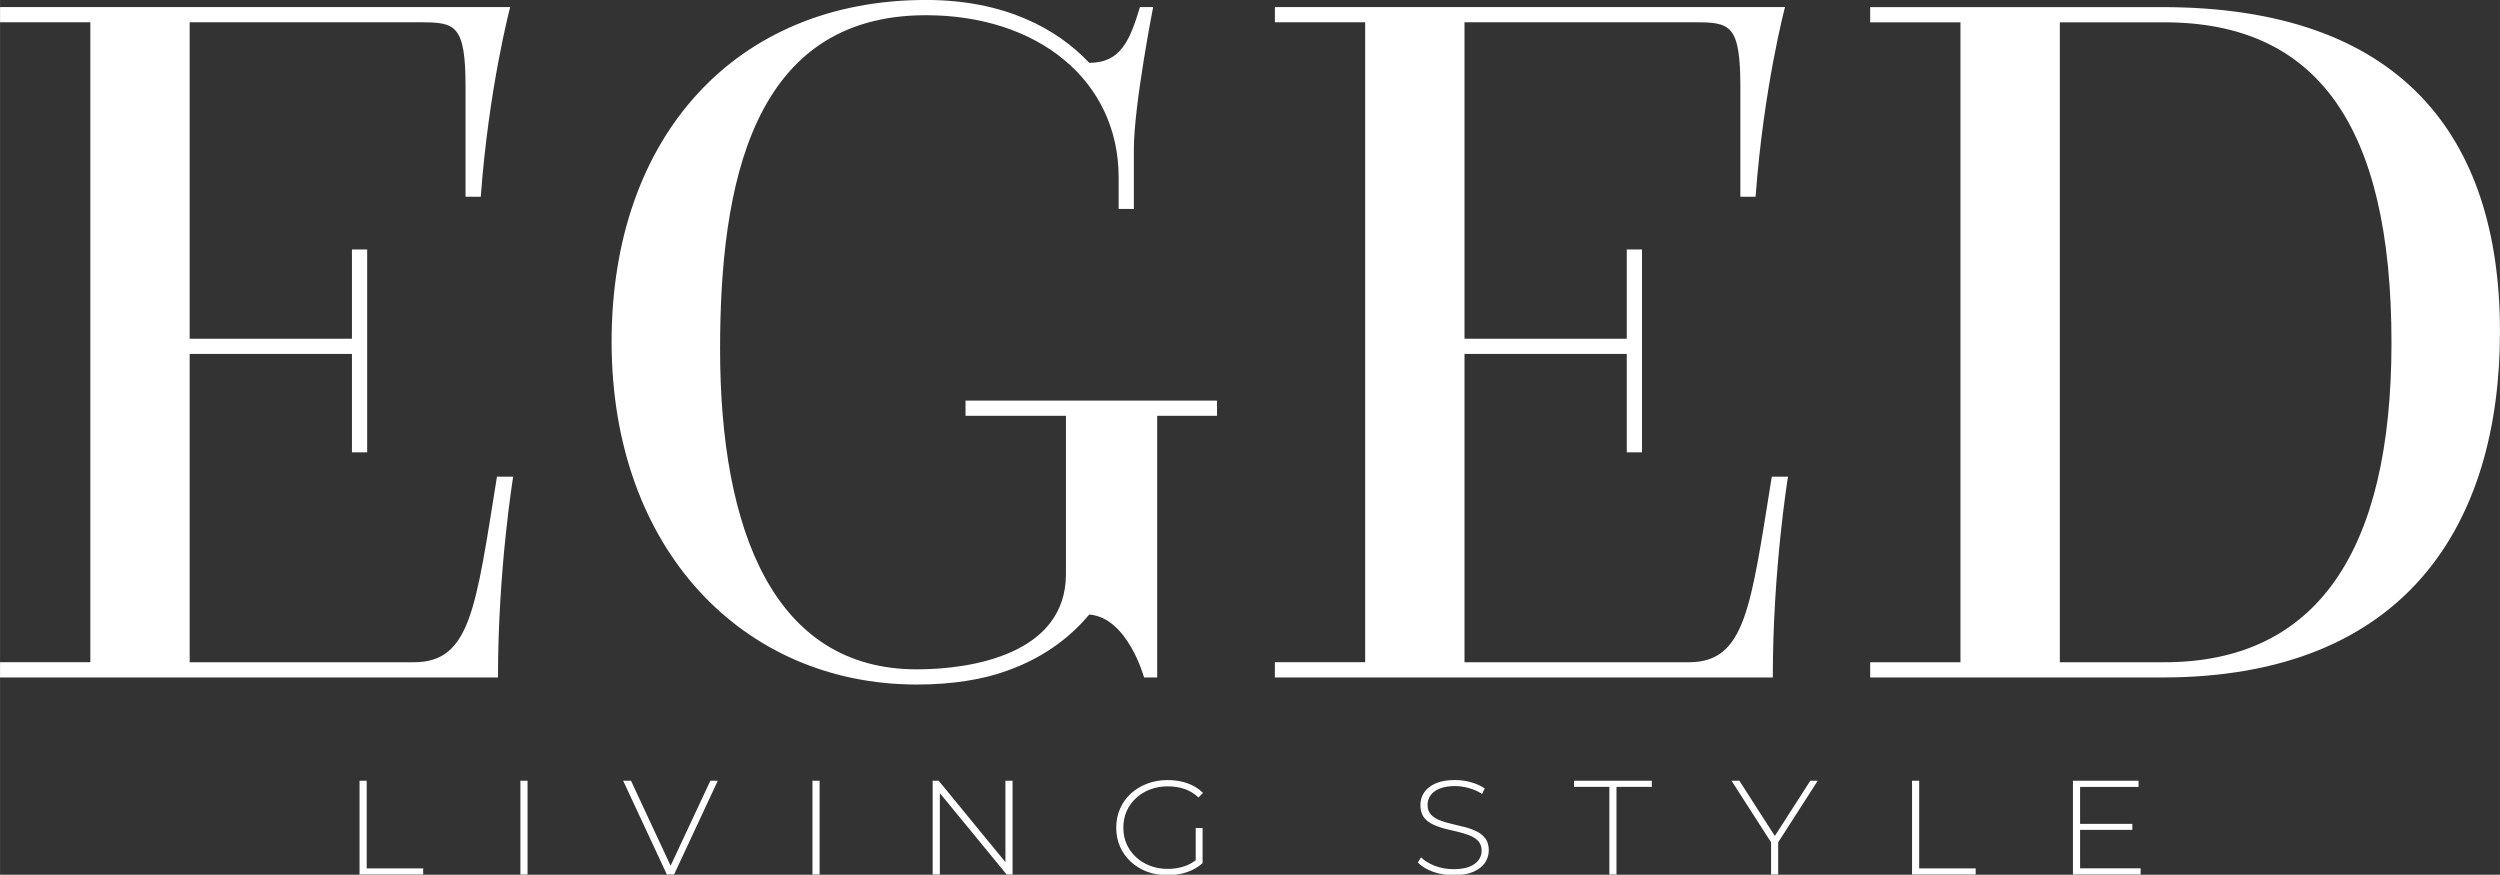 <?xml version="1.0" encoding="UTF-8"?>
<svg width="236.64" height="82.8" version="1.1" viewBox="0 0 62.611 21.908" xmlns="http://www.w3.org/2000/svg"><rect x="0" y="0" width="62.611" height="21.908" fill="#333333" stroke="none"/><g transform="translate(-11.195 -7.202)" fill="#fff"><path transform="scale(1.023 .978)" d="m19.745 29.759v-2.401h0.175v2.244h1.383v0.158zm3.938 0v-2.401h0.175v2.401zm3.586 0-1.07-2.401h0.192l1.022 2.295h-0.106l1.026-2.295h0.182l-1.07 2.401zm3.564 0v-2.401h0.175v2.401zm2.943 0v-2.401h0.148l1.712 2.185h-0.079v-2.185h0.175v2.401h-0.144l-1.715-2.185h0.079v2.185zm5.75 0.017q-0.271 0-0.501-0.089-0.23-0.093-0.401-0.257-0.168-0.165-0.261-0.384-0.093-0.223-0.093-0.487 0-0.264 0.093-0.484 0.093-0.223 0.264-0.388 0.172-0.165 0.398-0.254 0.23-0.093 0.504-0.093 0.261 0 0.484 0.082 0.223 0.082 0.381 0.247l-0.11 0.117q-0.158-0.154-0.347-0.22-0.185-0.065-0.405-0.065-0.233 0-0.432 0.079t-0.347 0.223q-0.148 0.144-0.23 0.336-0.079 0.192-0.079 0.419t0.079 0.419q0.082 0.192 0.23 0.336 0.148 0.144 0.347 0.223 0.199 0.079 0.432 0.079 0.213 0 0.401-0.065 0.192-0.065 0.35-0.216l0.099 0.134q-0.161 0.154-0.388 0.233-0.223 0.075-0.47 0.075zm0.69-0.326v-0.882h0.168v0.899zm6.312 0.326q-0.268 0-0.508-0.089-0.237-0.093-0.367-0.237l0.079-0.13q0.124 0.127 0.336 0.216 0.216 0.086 0.456 0.086 0.24 0 0.391-0.062 0.154-0.065 0.226-0.172 0.075-0.106 0.075-0.237 0-0.154-0.082-0.247-0.082-0.093-0.216-0.148-0.134-0.055-0.292-0.093t-0.319-0.079q-0.161-0.045-0.295-0.113-0.134-0.069-0.216-0.185-0.079-0.12-0.079-0.309 0-0.172 0.089-0.316t0.278-0.233q0.189-0.089 0.484-0.089 0.199 0 0.391 0.058 0.196 0.058 0.333 0.158l-0.065 0.141q-0.151-0.103-0.326-0.151-0.172-0.051-0.333-0.051-0.23 0-0.381 0.065-0.151 0.065-0.223 0.175-0.072 0.106-0.072 0.24 0 0.154 0.079 0.247 0.082 0.093 0.216 0.148 0.134 0.055 0.295 0.093 0.161 0.038 0.319 0.082 0.158 0.041 0.292 0.11 0.134 0.069 0.216 0.185 0.082 0.117 0.082 0.302 0 0.168-0.093 0.316-0.093 0.144-0.285 0.233-0.189 0.086-0.487 0.086zm3.815-0.017v-2.244h-0.865v-0.158h1.904v0.158h-0.865v2.244zm3.959 0v-0.871l0.041 0.113-1.009-1.643h0.192l0.916 1.492h-0.096l0.916-1.492h0.182l-1.009 1.643 0.041-0.113v0.871zm3.451 0v-2.401h0.175v2.244h1.383v0.158zm4.093-1.297h1.3v0.154h-1.3zm0.021 1.139h1.482v0.158h-1.657v-2.401h1.606v0.158h-1.431z" stroke-width=".054" style="font-variant-numeric:proportional-nums;font-variation-settings:'wght' 300" aria-label="LIVING STYLE"/><path d="m11.195 24.169h12.471c0-2.718 0.381-5.029 0.381-5.029h-0.406c-0.533 3.302-0.66 4.648-2.083 4.648h-5.613v-7.722h4.064v2.464h0.381v-5.08h-0.381v2.235h-4.064v-7.925h5.766c0.889 0 1.143 0.051 1.143 1.626v2.743h0.381c0.203-2.743 0.737-4.75 0.737-4.75h-12.776v0.381h2.261v16.027h-2.261zm28.651 0h0.33v-6.553h1.499v-0.381h-6.299v0.381h2.515v3.962c0 2.007-2.362 2.388-3.734 2.388-3.581 0-4.928-3.48-4.928-8.026 0-4.089 0.787-8.357 5.156-8.357 2.794 0 4.826 1.626 4.826 4.064v0.787h0.381v-1.499c0-1.092 0.483-3.556 0.483-3.556h-0.33c-0.254 0.838-0.483 1.397-1.27 1.397-0.813-0.864-2.134-1.575-4.089-1.575-4.775 0-7.874 3.429-7.874 8.56 0 5.207 3.302 8.585 7.645 8.585 0.889 0 1.676-0.127 2.286-0.356 0.991-0.356 1.626-0.914 2.032-1.397 0.965 0.076 1.372 1.575 1.372 1.575zm3.277 0h12.471c0-2.718 0.381-5.029 0.381-5.029h-0.406c-0.533 3.302-0.66 4.648-2.083 4.648h-5.613v-7.722h4.064v2.464h0.381v-5.08h-0.381v2.235h-4.064v-7.925h5.766c0.889 0 1.143 0.051 1.143 1.626v2.743h0.381c0.203-2.743 0.737-4.75 0.737-4.75h-12.776v0.381h2.261v16.027h-2.261zm14.91 0h7.315c6.121 0 8.458-3.861 8.458-8.661 0-4.928-2.515-8.128-8.458-8.128h-7.315v0.381h2.261v16.027h-2.261zm7.366-16.408c3.81 0 5.69 2.565 5.69 8.026 0 5.232-1.88 8.001-5.69 8.001h-2.616v-16.027z" stroke-width=".265" aria-label="EGED"/></g></svg>
